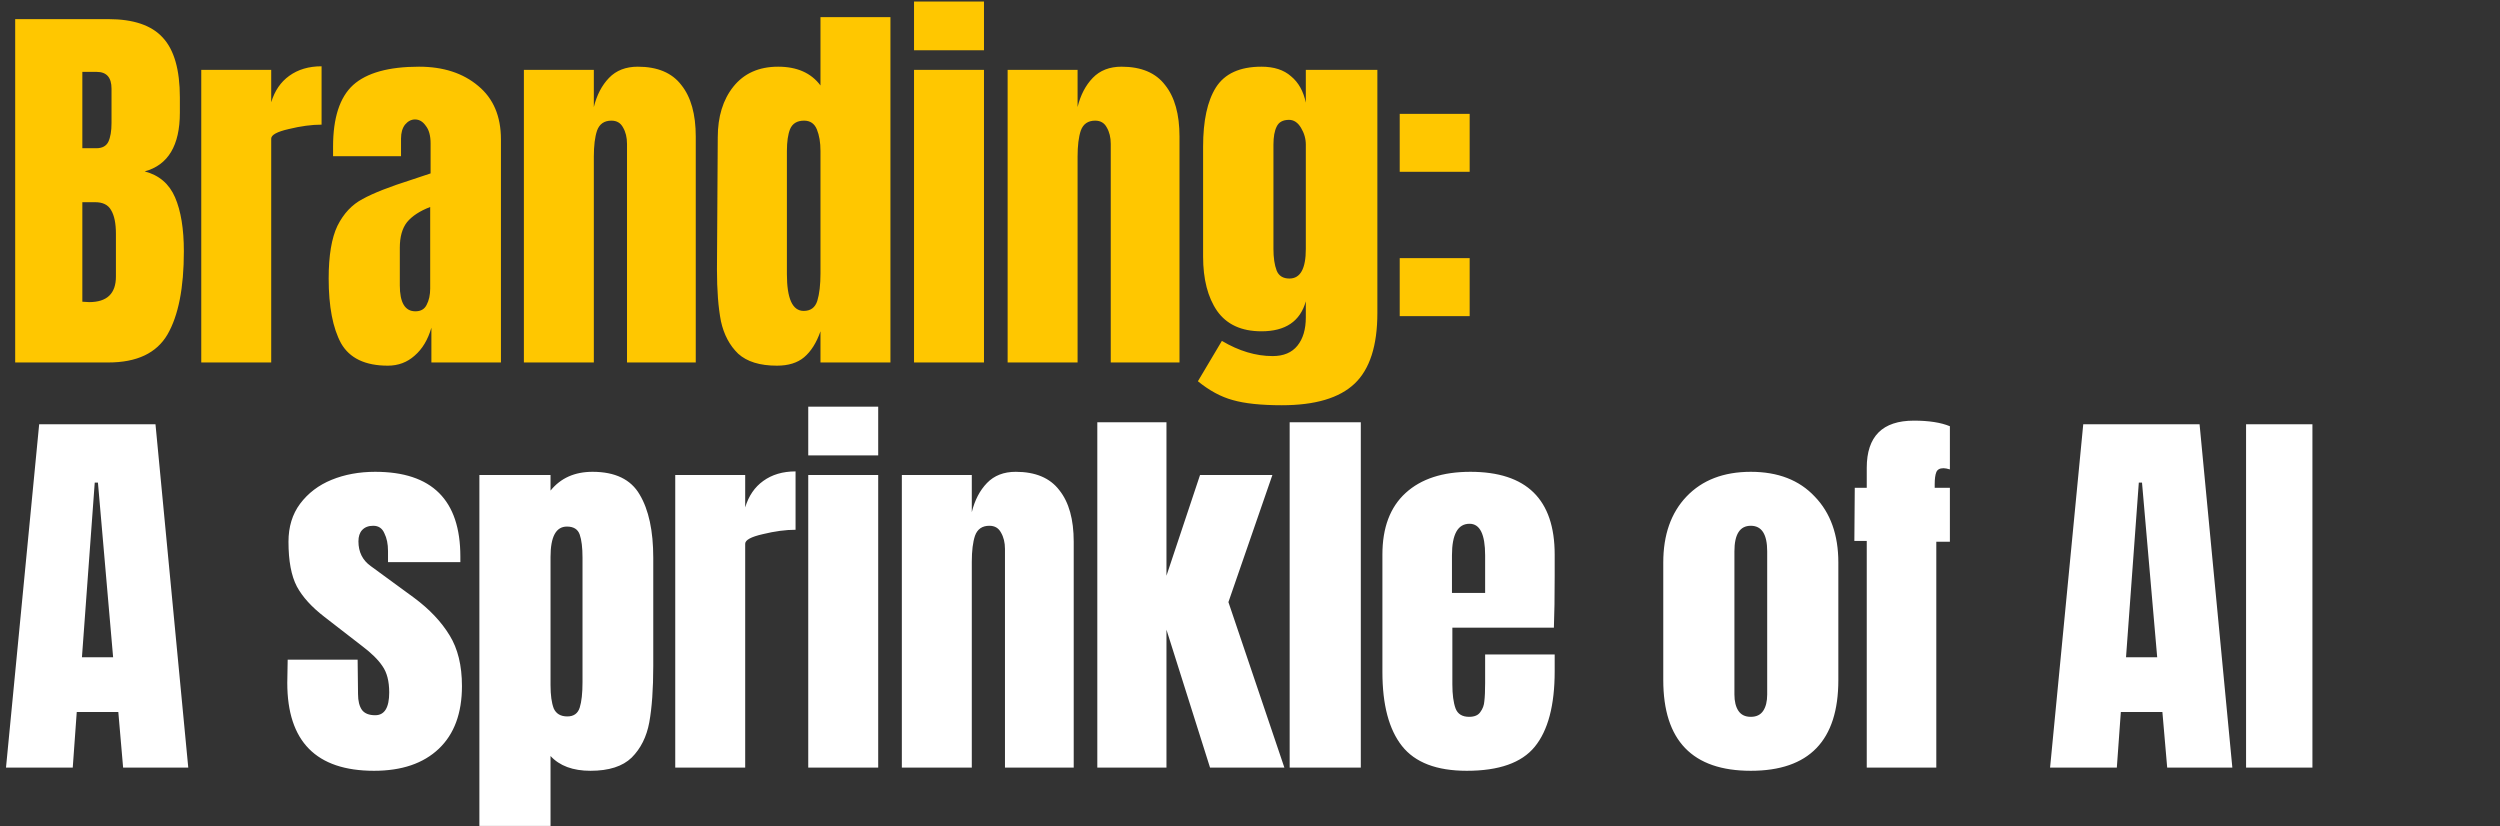 <svg width="469" height="155" viewBox="0 0 469 155" fill="none" xmlns="http://www.w3.org/2000/svg">
<rect x="0" y="0" width="469" height="155" fill="#333333" stroke="none"/>
<path d="M2.849 3.587H20.321C25.02 3.587 28.419 4.737 30.519 7.037C32.669 9.336 33.743 13.085 33.743 18.285V21.134C33.743 27.283 31.544 30.957 27.145 32.157C29.844 32.857 31.744 34.481 32.844 37.031C33.944 39.581 34.493 42.955 34.493 47.154C34.493 54.003 33.469 59.202 31.419 62.751C29.369 66.25 25.67 68 20.321 68H2.849V3.587ZM18.072 27.808C19.171 27.808 19.921 27.408 20.321 26.608C20.721 25.758 20.921 24.583 20.921 23.084V16.635C20.921 14.535 19.996 13.486 18.146 13.486H15.447V27.808H18.072ZM16.722 56.677C20.071 56.677 21.746 55.078 21.746 51.878V43.855C21.746 41.905 21.446 40.43 20.846 39.431C20.296 38.431 19.296 37.931 17.847 37.931H15.447V56.602L16.722 56.677ZM37.756 13.111H50.879V19.184C51.529 17.035 52.654 15.385 54.253 14.235C55.903 13.036 57.928 12.436 60.327 12.436V23.384C58.477 23.384 56.428 23.659 54.178 24.208C51.979 24.708 50.879 25.308 50.879 26.008V68H37.756V13.111ZM72.756 68.6C68.507 68.6 65.582 67.2 63.983 64.401C62.433 61.551 61.658 57.502 61.658 52.253C61.658 47.954 62.208 44.654 63.308 42.355C64.458 40.055 66.032 38.381 68.032 37.331C70.031 36.231 73.081 35.031 77.18 33.732L80.779 32.532V32.382V26.908C80.779 25.458 80.48 24.358 79.88 23.608C79.33 22.809 78.655 22.409 77.855 22.409C77.155 22.409 76.53 22.734 75.98 23.384C75.48 24.033 75.231 24.908 75.231 26.008V29.307H62.483V27.508C62.483 22.109 63.733 18.259 66.232 15.96C68.782 13.66 72.906 12.511 78.605 12.511C83.154 12.511 86.853 13.71 89.703 16.11C92.552 18.459 93.977 21.809 93.977 26.158V68H80.929V61.476C80.279 63.726 79.23 65.475 77.78 66.725C76.38 67.975 74.706 68.6 72.756 68.6ZM77.93 58.402C78.93 58.402 79.63 58.002 80.03 57.202C80.48 56.352 80.704 55.327 80.704 54.128V38.831C78.755 39.581 77.305 40.53 76.355 41.68C75.455 42.83 75.005 44.429 75.005 46.479V53.528C75.005 56.777 75.98 58.402 77.93 58.402ZM98.281 13.111H111.403V20.084C111.953 17.835 112.903 16.01 114.253 14.61C115.603 13.21 117.402 12.511 119.652 12.511C123.351 12.511 126.076 13.66 127.825 15.96C129.625 18.21 130.525 21.434 130.525 25.633V68H117.627V26.983C117.627 25.783 117.377 24.758 116.877 23.909C116.427 23.059 115.703 22.634 114.703 22.634C113.353 22.634 112.453 23.259 112.003 24.508C111.603 25.708 111.403 27.333 111.403 29.382V68H98.281V13.111ZM145.749 68.6C142.549 68.6 140.125 67.85 138.475 66.35C136.875 64.801 135.801 62.776 135.251 60.276C134.751 57.727 134.501 54.478 134.501 50.528L134.651 25.783C134.651 21.884 135.626 18.709 137.575 16.26C139.575 13.76 142.374 12.511 145.974 12.511C149.523 12.511 152.172 13.685 153.922 16.035V3.212H167.045V68H153.922V62.151C153.172 64.301 152.147 65.925 150.848 67.025C149.598 68.075 147.898 68.6 145.749 68.6ZM150.773 58.327C152.072 58.327 152.922 57.702 153.322 56.452C153.722 55.153 153.922 53.428 153.922 51.278V48.954V28.333C153.922 26.733 153.697 25.383 153.247 24.283C152.797 23.184 151.997 22.634 150.848 22.634C149.548 22.634 148.673 23.159 148.223 24.208C147.823 25.208 147.623 26.583 147.623 28.333V51.428C147.623 56.027 148.673 58.327 150.773 58.327ZM171.472 9.436V0.288H184.595V9.436H171.472ZM171.472 68V13.111H184.595V68H171.472ZM189.031 13.111H202.154V20.084C202.703 17.835 203.653 16.01 205.003 14.61C206.353 13.21 208.152 12.511 210.402 12.511C214.101 12.511 216.826 13.66 218.575 15.96C220.375 18.21 221.275 21.434 221.275 25.633V68H208.377V26.983C208.377 25.783 208.127 24.758 207.628 23.909C207.178 23.059 206.453 22.634 205.453 22.634C204.103 22.634 203.203 23.259 202.753 24.508C202.354 25.708 202.154 27.333 202.154 29.382V68H189.031V13.111ZM240.473 76.023C236.574 76.023 233.499 75.698 231.25 75.049C229.05 74.449 226.876 73.274 224.726 71.524L229.225 63.951C232.425 65.85 235.599 66.8 238.748 66.8C240.798 66.8 242.348 66.15 243.397 64.851C244.447 63.551 244.972 61.776 244.972 59.527V56.527C243.922 60.276 241.148 62.151 236.649 62.151C232.899 62.151 230.125 60.876 228.325 58.327C226.576 55.777 225.701 52.378 225.701 48.129V27.508C225.701 22.659 226.501 18.959 228.1 16.41C229.75 13.81 232.6 12.511 236.649 12.511C238.998 12.511 240.848 13.111 242.198 14.31C243.597 15.46 244.522 17.11 244.972 19.259V13.111H258.395V58.702C258.395 64.851 256.97 69.275 254.12 71.974C251.271 74.674 246.722 76.023 240.473 76.023ZM241.898 52.253C243.947 52.253 244.972 50.403 244.972 46.704V27.133C244.972 26.033 244.672 24.983 244.072 23.983C243.472 22.984 242.723 22.484 241.823 22.484C240.673 22.484 239.898 22.909 239.498 23.759C239.098 24.558 238.898 25.683 238.898 27.133V46.704C238.898 48.354 239.098 49.703 239.498 50.753C239.898 51.753 240.698 52.253 241.898 52.253ZM262.587 32.232V21.359H275.709V32.232H262.587ZM262.587 59.302V48.429H275.709V59.302H262.587Z" fill="#FFC700"/>
<path d="M1.125 144L7.349 79.587H29.169L35.318 144H23.096L22.196 133.577H14.397L13.647 144H1.125ZM15.372 123.304H21.221L18.372 90.535H17.772L15.372 123.304ZM70.166 144.6C59.318 144.6 53.894 139.101 53.894 128.103L53.969 123.754H67.092L67.167 130.203C67.167 131.502 67.417 132.502 67.916 133.202C68.416 133.852 69.241 134.177 70.391 134.177C72.141 134.177 73.016 132.752 73.016 129.903C73.016 127.803 72.591 126.153 71.741 124.954C70.941 123.754 69.641 122.479 67.841 121.129L60.868 115.73C58.468 113.881 56.744 111.981 55.694 110.032C54.644 108.032 54.119 105.232 54.119 101.633C54.119 98.834 54.844 96.459 56.294 94.51C57.793 92.51 59.768 91.01 62.218 90.01C64.667 89.011 67.392 88.511 70.391 88.511C81.039 88.511 86.363 93.81 86.363 104.408V105.457H72.79V103.358C72.79 102.058 72.566 100.958 72.116 100.058C71.716 99.109 71.016 98.634 70.016 98.634C69.116 98.634 68.416 98.909 67.916 99.459C67.466 99.958 67.242 100.658 67.242 101.558C67.242 103.558 68.016 105.107 69.566 106.207L77.665 112.131C80.564 114.281 82.789 116.63 84.338 119.18C85.888 121.679 86.663 124.854 86.663 128.703C86.663 133.802 85.213 137.726 82.314 140.476C79.414 143.225 75.365 144.6 70.166 144.6ZM89.933 89.111H103.28V92.035C105.18 89.685 107.805 88.511 111.154 88.511C115.403 88.511 118.352 89.935 120.002 92.785C121.702 95.634 122.552 99.584 122.552 104.633V124.954C122.552 129.253 122.302 132.777 121.802 135.527C121.302 138.226 120.202 140.426 118.502 142.125C116.803 143.775 114.228 144.6 110.779 144.6C107.48 144.6 104.98 143.675 103.28 141.825V154.948H89.933V89.111ZM106.43 134.402C107.63 134.402 108.404 133.852 108.754 132.752C109.104 131.652 109.279 130.053 109.279 127.953V104.633C109.279 102.733 109.104 101.283 108.754 100.283C108.404 99.284 107.605 98.784 106.355 98.784C104.305 98.784 103.28 100.683 103.28 104.483V128.553C103.28 130.403 103.48 131.852 103.88 132.902C104.33 133.902 105.18 134.402 106.43 134.402ZM126.676 89.111H139.798V95.184C140.448 93.035 141.573 91.385 143.173 90.235C144.822 89.035 146.847 88.436 149.247 88.436V99.384C147.397 99.384 145.347 99.659 143.098 100.208C140.898 100.708 139.798 101.308 139.798 102.008V144H126.676V89.111ZM151.627 85.436V76.288H164.75V85.436H151.627ZM151.627 144V89.111H164.75V144H151.627ZM169.186 89.111H182.309V96.084C182.859 93.835 183.808 92.01 185.158 90.61C186.508 89.21 188.308 88.511 190.557 88.511C194.256 88.511 196.981 89.66 198.731 91.96C200.53 94.21 201.43 97.434 201.43 101.633V144H188.533V102.983C188.533 101.783 188.283 100.758 187.783 99.909C187.333 99.059 186.608 98.634 185.608 98.634C184.258 98.634 183.359 99.259 182.909 100.508C182.509 101.708 182.309 103.333 182.309 105.382V144H169.186V89.111ZM205.856 144V79.212H218.829V108.007L225.127 89.111H238.7L230.451 112.956L240.949 144H227.002L218.829 118.13V144H205.856ZM241.94 144V79.212H255.287V144H241.94ZM275.162 144.6C269.513 144.6 265.464 143.05 263.014 139.951C260.565 136.851 259.34 132.227 259.34 126.078V104.033C259.34 98.984 260.79 95.134 263.689 92.485C266.589 89.835 270.638 88.511 275.837 88.511C286.385 88.511 291.659 93.685 291.659 104.033V108.007C291.659 112.006 291.609 115.256 291.509 117.755H272.463V128.403C272.463 130.303 272.663 131.802 273.062 132.902C273.462 133.952 274.312 134.477 275.612 134.477C276.612 134.477 277.312 134.177 277.712 133.577C278.161 132.977 278.411 132.302 278.461 131.552C278.561 130.753 278.611 129.603 278.611 128.103V122.779H291.659V125.928C291.659 132.327 290.409 137.051 287.91 140.101C285.46 143.1 281.211 144.6 275.162 144.6ZM278.611 111.231V104.183C278.611 100.233 277.637 98.259 275.687 98.259C273.487 98.259 272.388 100.233 272.388 104.183V111.231H278.611ZM328.451 144.6C317.503 144.6 312.029 138.926 312.029 127.578V105.532C312.029 100.333 313.479 96.209 316.378 93.16C319.328 90.06 323.352 88.511 328.451 88.511C333.55 88.511 337.549 90.06 340.449 93.16C343.398 96.209 344.873 100.333 344.873 105.532V127.578C344.873 138.926 339.399 144.6 328.451 144.6ZM328.451 134.477C329.501 134.477 330.276 134.102 330.776 133.352C331.276 132.602 331.525 131.577 331.525 130.278V103.433C331.525 100.233 330.501 98.634 328.451 98.634C326.401 98.634 325.377 100.233 325.377 103.433V130.278C325.377 131.577 325.627 132.602 326.126 133.352C326.626 134.102 327.401 134.477 328.451 134.477ZM350.202 101.483H347.878L347.953 91.51H350.202V87.761C350.202 81.862 353.152 78.912 359.05 78.912C361.85 78.912 364.099 79.262 365.799 79.962V88.061C365.299 87.911 364.899 87.836 364.599 87.836C363.9 87.836 363.45 88.086 363.25 88.586C363.05 89.085 362.95 89.835 362.95 90.835V91.51H365.799V101.633H363.25V144H350.202V101.483ZM384.594 144L390.818 79.587H412.639L418.788 144H406.565L405.665 133.577H397.867L397.117 144H384.594ZM398.841 123.304H404.69L401.841 90.535H401.241L398.841 123.304ZM421.363 144V79.587H433.811V144H421.363Z" fill="white"/>
</svg>
